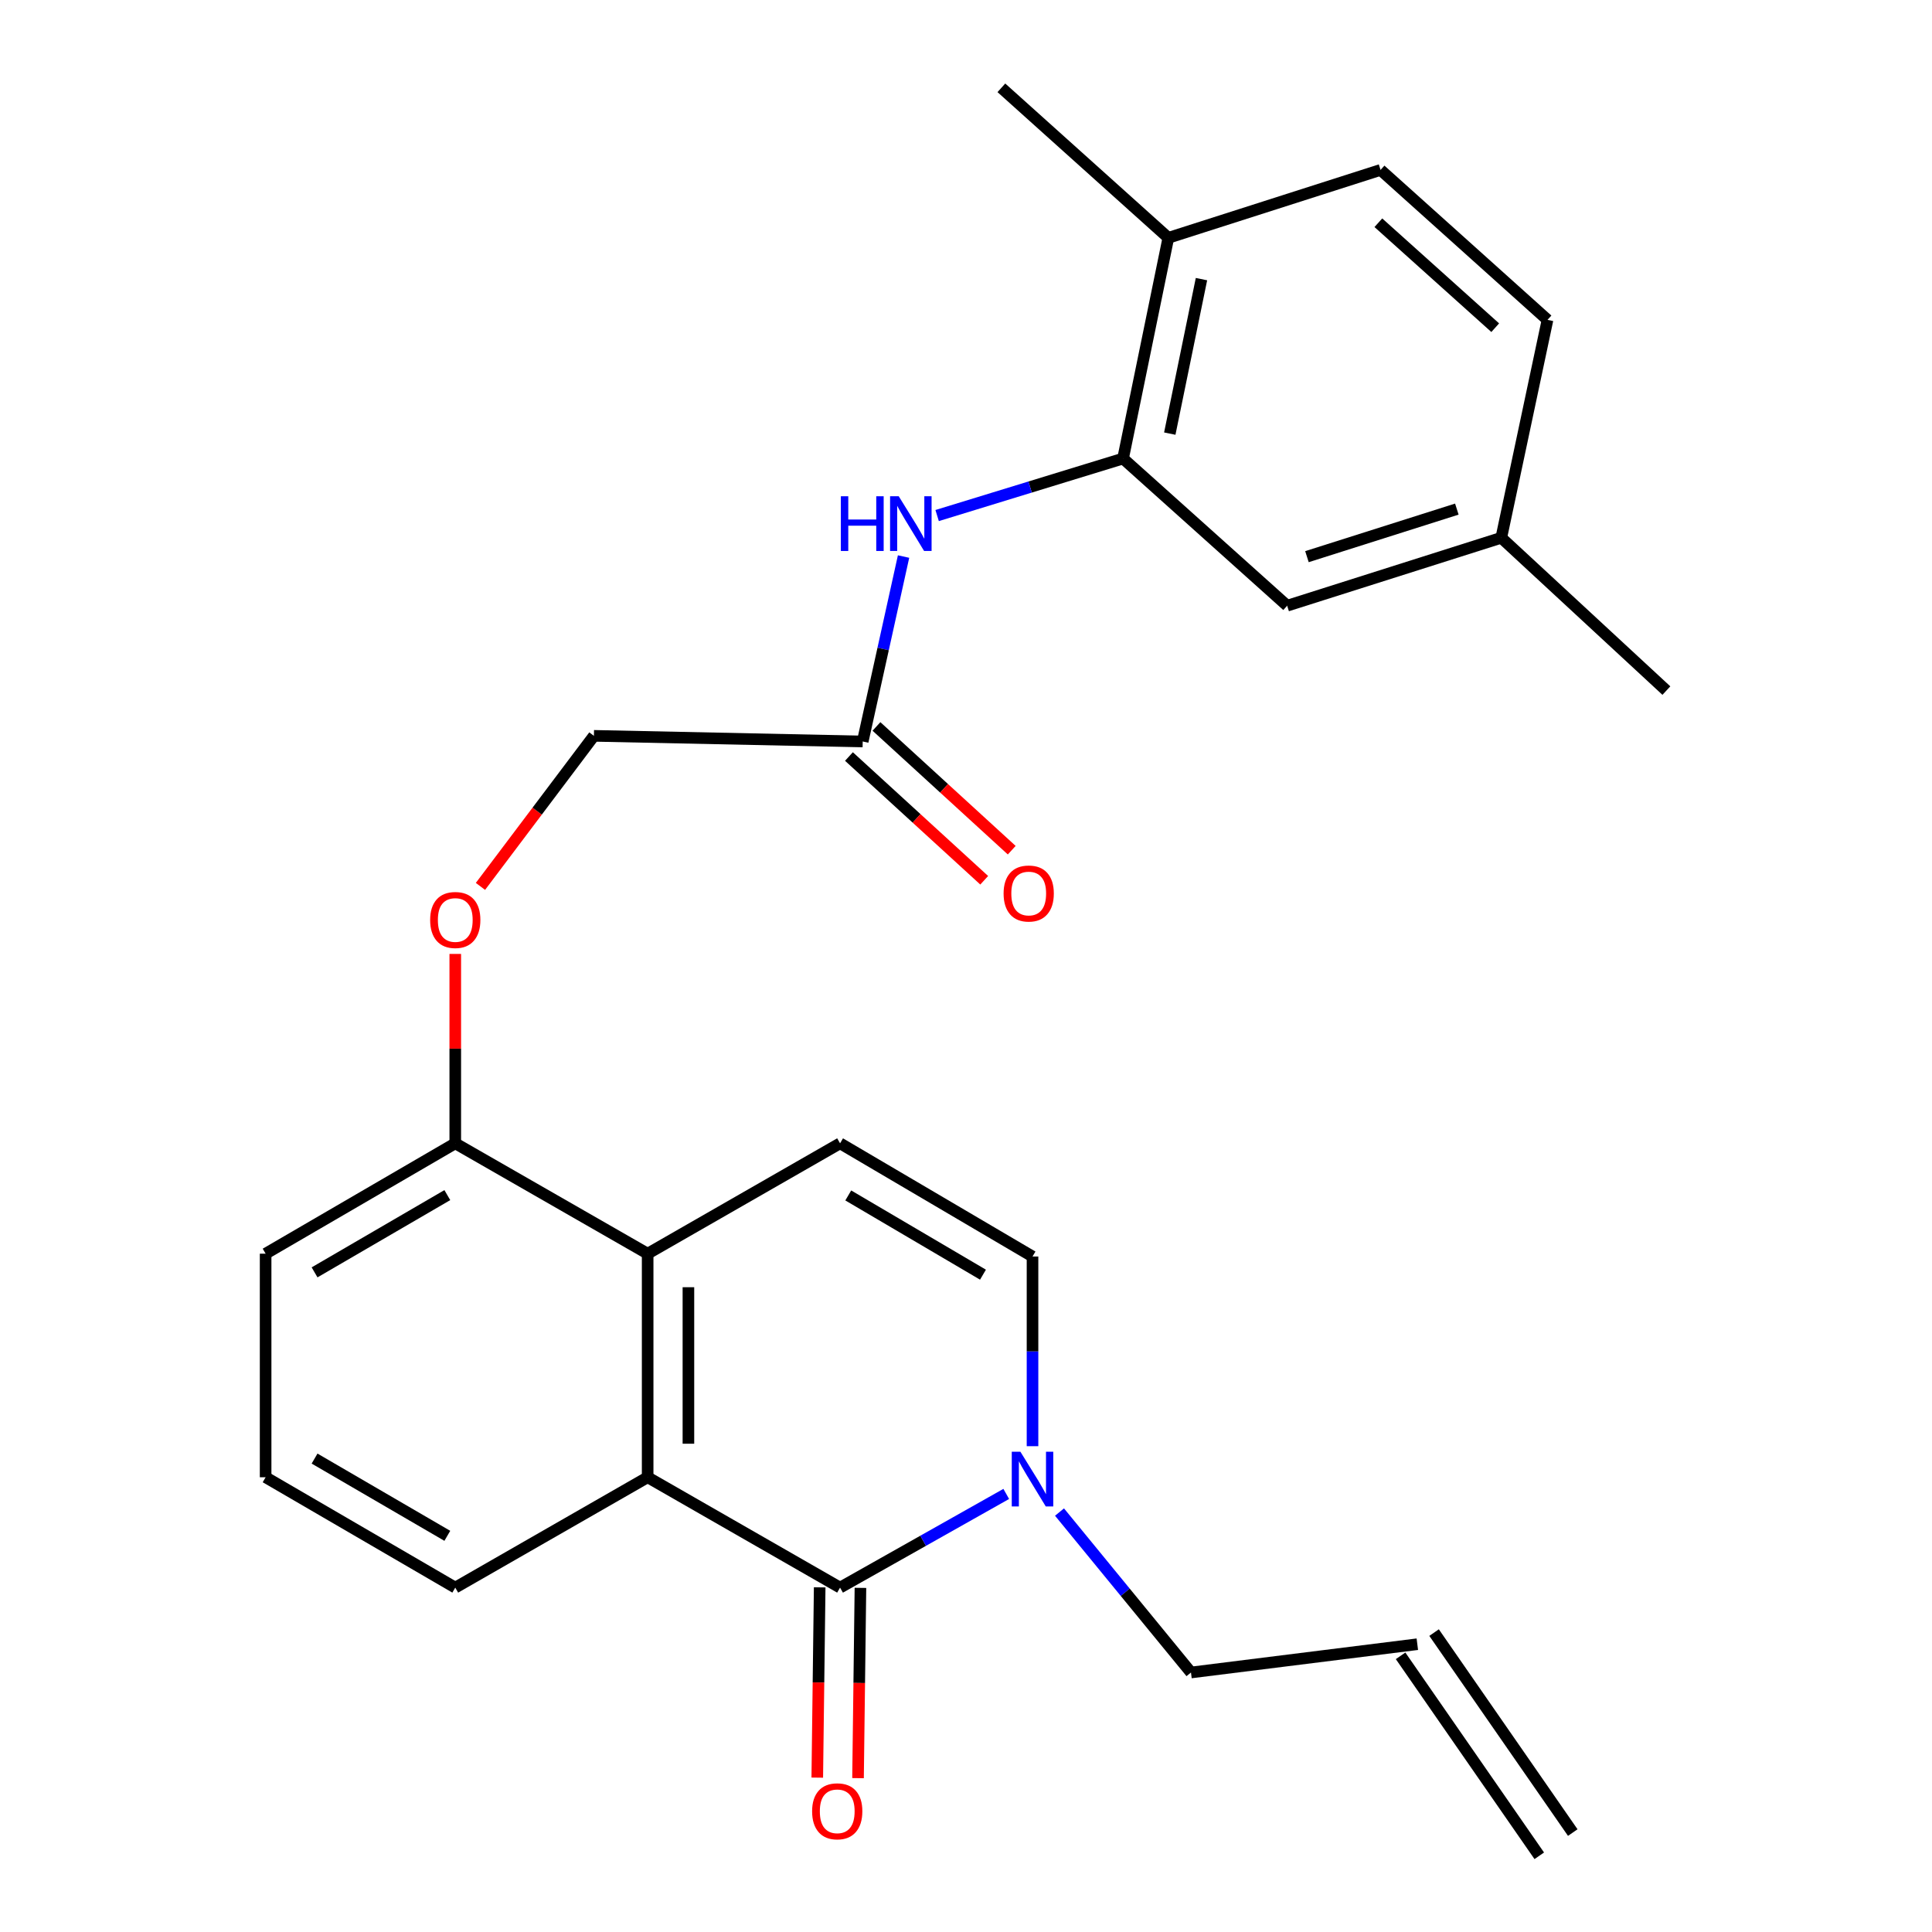 <?xml version='1.0' encoding='iso-8859-1'?>
<svg version='1.1' baseProfile='full'
              xmlns='http://www.w3.org/2000/svg'
                      xmlns:rdkit='http://www.rdkit.org/xml'
                      xmlns:xlink='http://www.w3.org/1999/xlink'
                  xml:space='preserve'
width='1000px' height='1000px' viewBox='0 0 1000 1000'>
<!-- END OF HEADER -->
<rect style='opacity:1.0;fill:#FFFFFF;stroke:none' width='1000' height='1000' x='0' y='0'> </rect>
<path class='bond-0' d='M 434.814,821.746 L 335.223,764.625' style='fill:none;fill-rule:evenodd;stroke:#000000;stroke-width:6px;stroke-linecap:butt;stroke-linejoin:miter;stroke-opacity:1' />
<path class='bond-1' d='M 434.814,821.746 L 477.821,797.5' style='fill:none;fill-rule:evenodd;stroke:#000000;stroke-width:6px;stroke-linecap:butt;stroke-linejoin:miter;stroke-opacity:1' />
<path class='bond-1' d='M 477.821,797.5 L 520.829,773.253' style='fill:none;fill-rule:evenodd;stroke:#0000FF;stroke-width:6px;stroke-linecap:butt;stroke-linejoin:miter;stroke-opacity:1' />
<path class='bond-8' d='M 424.265,821.613 L 423.641,870.855' style='fill:none;fill-rule:evenodd;stroke:#000000;stroke-width:6px;stroke-linecap:butt;stroke-linejoin:miter;stroke-opacity:1' />
<path class='bond-8' d='M 423.641,870.855 L 423.017,920.097' style='fill:none;fill-rule:evenodd;stroke:#FF0000;stroke-width:6px;stroke-linecap:butt;stroke-linejoin:miter;stroke-opacity:1' />
<path class='bond-8' d='M 445.363,821.88 L 444.739,871.122' style='fill:none;fill-rule:evenodd;stroke:#000000;stroke-width:6px;stroke-linecap:butt;stroke-linejoin:miter;stroke-opacity:1' />
<path class='bond-8' d='M 444.739,871.122 L 444.115,920.364' style='fill:none;fill-rule:evenodd;stroke:#FF0000;stroke-width:6px;stroke-linecap:butt;stroke-linejoin:miter;stroke-opacity:1' />
<path class='bond-2' d='M 335.223,764.625 L 335.223,648.905' style='fill:none;fill-rule:evenodd;stroke:#000000;stroke-width:6px;stroke-linecap:butt;stroke-linejoin:miter;stroke-opacity:1' />
<path class='bond-2' d='M 356.323,747.267 L 356.323,666.263' style='fill:none;fill-rule:evenodd;stroke:#000000;stroke-width:6px;stroke-linecap:butt;stroke-linejoin:miter;stroke-opacity:1' />
<path class='bond-21' d='M 335.223,764.625 L 235.645,821.746' style='fill:none;fill-rule:evenodd;stroke:#000000;stroke-width:6px;stroke-linecap:butt;stroke-linejoin:miter;stroke-opacity:1' />
<path class='bond-4' d='M 534.428,748.546 L 534.428,699.458' style='fill:none;fill-rule:evenodd;stroke:#0000FF;stroke-width:6px;stroke-linecap:butt;stroke-linejoin:miter;stroke-opacity:1' />
<path class='bond-4' d='M 534.428,699.458 L 534.428,650.37' style='fill:none;fill-rule:evenodd;stroke:#000000;stroke-width:6px;stroke-linecap:butt;stroke-linejoin:miter;stroke-opacity:1' />
<path class='bond-18' d='M 548.403,782.641 L 582.425,824.161' style='fill:none;fill-rule:evenodd;stroke:#0000FF;stroke-width:6px;stroke-linecap:butt;stroke-linejoin:miter;stroke-opacity:1' />
<path class='bond-18' d='M 582.425,824.161 L 616.447,865.681' style='fill:none;fill-rule:evenodd;stroke:#000000;stroke-width:6px;stroke-linecap:butt;stroke-linejoin:miter;stroke-opacity:1' />
<path class='bond-9' d='M 335.223,648.905 L 235.645,591.784' style='fill:none;fill-rule:evenodd;stroke:#000000;stroke-width:6px;stroke-linecap:butt;stroke-linejoin:miter;stroke-opacity:1' />
<path class='bond-26' d='M 335.223,648.905 L 434.814,591.784' style='fill:none;fill-rule:evenodd;stroke:#000000;stroke-width:6px;stroke-linecap:butt;stroke-linejoin:miter;stroke-opacity:1' />
<path class='bond-3' d='M 434.814,591.784 L 534.428,650.37' style='fill:none;fill-rule:evenodd;stroke:#000000;stroke-width:6px;stroke-linecap:butt;stroke-linejoin:miter;stroke-opacity:1' />
<path class='bond-3' d='M 439.059,618.759 L 508.789,659.77' style='fill:none;fill-rule:evenodd;stroke:#000000;stroke-width:6px;stroke-linecap:butt;stroke-linejoin:miter;stroke-opacity:1' />
<path class='bond-5' d='M 581.292,237.333 L 533.175,252.09' style='fill:none;fill-rule:evenodd;stroke:#000000;stroke-width:6px;stroke-linecap:butt;stroke-linejoin:miter;stroke-opacity:1' />
<path class='bond-5' d='M 533.175,252.09 L 485.058,266.847' style='fill:none;fill-rule:evenodd;stroke:#0000FF;stroke-width:6px;stroke-linecap:butt;stroke-linejoin:miter;stroke-opacity:1' />
<path class='bond-10' d='M 581.292,237.333 L 604.725,123.101' style='fill:none;fill-rule:evenodd;stroke:#000000;stroke-width:6px;stroke-linecap:butt;stroke-linejoin:miter;stroke-opacity:1' />
<path class='bond-10' d='M 605.476,224.438 L 621.879,144.476' style='fill:none;fill-rule:evenodd;stroke:#000000;stroke-width:6px;stroke-linecap:butt;stroke-linejoin:miter;stroke-opacity:1' />
<path class='bond-11' d='M 581.292,237.333 L 666.23,313.514' style='fill:none;fill-rule:evenodd;stroke:#000000;stroke-width:6px;stroke-linecap:butt;stroke-linejoin:miter;stroke-opacity:1' />
<path class='bond-6' d='M 467.68,288.069 L 457.108,335.928' style='fill:none;fill-rule:evenodd;stroke:#0000FF;stroke-width:6px;stroke-linecap:butt;stroke-linejoin:miter;stroke-opacity:1' />
<path class='bond-6' d='M 457.108,335.928 L 446.536,383.788' style='fill:none;fill-rule:evenodd;stroke:#000000;stroke-width:6px;stroke-linecap:butt;stroke-linejoin:miter;stroke-opacity:1' />
<path class='bond-7' d='M 446.536,383.788 L 307.407,380.869' style='fill:none;fill-rule:evenodd;stroke:#000000;stroke-width:6px;stroke-linecap:butt;stroke-linejoin:miter;stroke-opacity:1' />
<path class='bond-13' d='M 439.415,391.572 L 474.42,423.597' style='fill:none;fill-rule:evenodd;stroke:#000000;stroke-width:6px;stroke-linecap:butt;stroke-linejoin:miter;stroke-opacity:1' />
<path class='bond-13' d='M 474.42,423.597 L 509.426,455.623' style='fill:none;fill-rule:evenodd;stroke:#FF0000;stroke-width:6px;stroke-linecap:butt;stroke-linejoin:miter;stroke-opacity:1' />
<path class='bond-13' d='M 453.657,376.004 L 488.663,408.029' style='fill:none;fill-rule:evenodd;stroke:#000000;stroke-width:6px;stroke-linecap:butt;stroke-linejoin:miter;stroke-opacity:1' />
<path class='bond-13' d='M 488.663,408.029 L 523.668,440.055' style='fill:none;fill-rule:evenodd;stroke:#FF0000;stroke-width:6px;stroke-linecap:butt;stroke-linejoin:miter;stroke-opacity:1' />
<path class='bond-12' d='M 235.645,591.784 L 235.645,542.767' style='fill:none;fill-rule:evenodd;stroke:#000000;stroke-width:6px;stroke-linecap:butt;stroke-linejoin:miter;stroke-opacity:1' />
<path class='bond-12' d='M 235.645,542.767 L 235.645,493.751' style='fill:none;fill-rule:evenodd;stroke:#FF0000;stroke-width:6px;stroke-linecap:butt;stroke-linejoin:miter;stroke-opacity:1' />
<path class='bond-27' d='M 235.645,591.784 L 137.484,648.905' style='fill:none;fill-rule:evenodd;stroke:#000000;stroke-width:6px;stroke-linecap:butt;stroke-linejoin:miter;stroke-opacity:1' />
<path class='bond-27' d='M 231.533,618.588 L 162.821,658.573' style='fill:none;fill-rule:evenodd;stroke:#000000;stroke-width:6px;stroke-linecap:butt;stroke-linejoin:miter;stroke-opacity:1' />
<path class='bond-15' d='M 604.725,123.101 L 714.572,87.947' style='fill:none;fill-rule:evenodd;stroke:#000000;stroke-width:6px;stroke-linecap:butt;stroke-linejoin:miter;stroke-opacity:1' />
<path class='bond-24' d='M 604.725,123.101 L 518.31,45.455' style='fill:none;fill-rule:evenodd;stroke:#000000;stroke-width:6px;stroke-linecap:butt;stroke-linejoin:miter;stroke-opacity:1' />
<path class='bond-19' d='M 666.23,313.514 L 777.062,278.348' style='fill:none;fill-rule:evenodd;stroke:#000000;stroke-width:6px;stroke-linecap:butt;stroke-linejoin:miter;stroke-opacity:1' />
<path class='bond-19' d='M 676.474,288.128 L 754.056,263.511' style='fill:none;fill-rule:evenodd;stroke:#000000;stroke-width:6px;stroke-linecap:butt;stroke-linejoin:miter;stroke-opacity:1' />
<path class='bond-16' d='M 248.682,458.798 L 278.045,419.833' style='fill:none;fill-rule:evenodd;stroke:#FF0000;stroke-width:6px;stroke-linecap:butt;stroke-linejoin:miter;stroke-opacity:1' />
<path class='bond-16' d='M 278.045,419.833 L 307.407,380.869' style='fill:none;fill-rule:evenodd;stroke:#000000;stroke-width:6px;stroke-linecap:butt;stroke-linejoin:miter;stroke-opacity:1' />
<path class='bond-14' d='M 733.608,851.04 L 616.447,865.681' style='fill:none;fill-rule:evenodd;stroke:#000000;stroke-width:6px;stroke-linecap:butt;stroke-linejoin:miter;stroke-opacity:1' />
<path class='bond-17' d='M 724.94,857.052 L 796.725,960.558' style='fill:none;fill-rule:evenodd;stroke:#000000;stroke-width:6px;stroke-linecap:butt;stroke-linejoin:miter;stroke-opacity:1' />
<path class='bond-17' d='M 742.277,845.028 L 814.063,948.533' style='fill:none;fill-rule:evenodd;stroke:#000000;stroke-width:6px;stroke-linecap:butt;stroke-linejoin:miter;stroke-opacity:1' />
<path class='bond-28' d='M 714.572,87.947 L 800.987,165.559' style='fill:none;fill-rule:evenodd;stroke:#000000;stroke-width:6px;stroke-linecap:butt;stroke-linejoin:miter;stroke-opacity:1' />
<path class='bond-28' d='M 713.435,115.287 L 773.926,169.615' style='fill:none;fill-rule:evenodd;stroke:#000000;stroke-width:6px;stroke-linecap:butt;stroke-linejoin:miter;stroke-opacity:1' />
<path class='bond-20' d='M 777.062,278.348 L 800.987,165.559' style='fill:none;fill-rule:evenodd;stroke:#000000;stroke-width:6px;stroke-linecap:butt;stroke-linejoin:miter;stroke-opacity:1' />
<path class='bond-25' d='M 777.062,278.348 L 862.516,357.448' style='fill:none;fill-rule:evenodd;stroke:#000000;stroke-width:6px;stroke-linecap:butt;stroke-linejoin:miter;stroke-opacity:1' />
<path class='bond-22' d='M 235.645,821.746 L 137.484,764.625' style='fill:none;fill-rule:evenodd;stroke:#000000;stroke-width:6px;stroke-linecap:butt;stroke-linejoin:miter;stroke-opacity:1' />
<path class='bond-22' d='M 231.533,794.942 L 162.821,754.957' style='fill:none;fill-rule:evenodd;stroke:#000000;stroke-width:6px;stroke-linecap:butt;stroke-linejoin:miter;stroke-opacity:1' />
<path class='bond-23' d='M 137.484,764.625 L 137.484,648.905' style='fill:none;fill-rule:evenodd;stroke:#000000;stroke-width:6px;stroke-linecap:butt;stroke-linejoin:miter;stroke-opacity:1' />
<path  class='atom-2' d='M 528.168 751.426
L 537.448 766.426
Q 538.368 767.906, 539.848 770.586
Q 541.328 773.266, 541.408 773.426
L 541.408 751.426
L 545.168 751.426
L 545.168 779.746
L 541.288 779.746
L 531.328 763.346
Q 530.168 761.426, 528.928 759.226
Q 527.728 757.026, 527.368 756.346
L 527.368 779.746
L 523.688 779.746
L 523.688 751.426
L 528.168 751.426
' fill='#0000FF'/>
<path  class='atom-7' d='M 435.225 256.862
L 439.065 256.862
L 439.065 268.902
L 453.545 268.902
L 453.545 256.862
L 457.385 256.862
L 457.385 285.182
L 453.545 285.182
L 453.545 272.102
L 439.065 272.102
L 439.065 285.182
L 435.225 285.182
L 435.225 256.862
' fill='#0000FF'/>
<path  class='atom-7' d='M 465.185 256.862
L 474.465 271.862
Q 475.385 273.342, 476.865 276.022
Q 478.345 278.702, 478.425 278.862
L 478.425 256.862
L 482.185 256.862
L 482.185 285.182
L 478.305 285.182
L 468.345 268.782
Q 467.185 266.862, 465.945 264.662
Q 464.745 262.462, 464.385 261.782
L 464.385 285.182
L 460.705 285.182
L 460.705 256.862
L 465.185 256.862
' fill='#0000FF'/>
<path  class='atom-9' d='M 420.348 937.523
Q 420.348 930.723, 423.708 926.923
Q 427.068 923.123, 433.348 923.123
Q 439.628 923.123, 442.988 926.923
Q 446.348 930.723, 446.348 937.523
Q 446.348 944.403, 442.948 948.323
Q 439.548 952.203, 433.348 952.203
Q 427.108 952.203, 423.708 948.323
Q 420.348 944.443, 420.348 937.523
M 433.348 949.003
Q 437.668 949.003, 439.988 946.123
Q 442.348 943.203, 442.348 937.523
Q 442.348 931.963, 439.988 929.163
Q 437.668 926.323, 433.348 926.323
Q 429.028 926.323, 426.668 929.123
Q 424.348 931.923, 424.348 937.523
Q 424.348 943.243, 426.668 946.123
Q 429.028 949.003, 433.348 949.003
' fill='#FF0000'/>
<path  class='atom-13' d='M 222.645 476.179
Q 222.645 469.379, 226.005 465.579
Q 229.365 461.779, 235.645 461.779
Q 241.925 461.779, 245.285 465.579
Q 248.645 469.379, 248.645 476.179
Q 248.645 483.059, 245.245 486.979
Q 241.845 490.859, 235.645 490.859
Q 229.405 490.859, 226.005 486.979
Q 222.645 483.099, 222.645 476.179
M 235.645 487.659
Q 239.965 487.659, 242.285 484.779
Q 244.645 481.859, 244.645 476.179
Q 244.645 470.619, 242.285 467.819
Q 239.965 464.979, 235.645 464.979
Q 231.325 464.979, 228.965 467.779
Q 226.645 470.579, 226.645 476.179
Q 226.645 481.899, 228.965 484.779
Q 231.325 487.659, 235.645 487.659
' fill='#FF0000'/>
<path  class='atom-14' d='M 519.458 462.476
Q 519.458 455.676, 522.818 451.876
Q 526.178 448.076, 532.458 448.076
Q 538.738 448.076, 542.098 451.876
Q 545.458 455.676, 545.458 462.476
Q 545.458 469.356, 542.058 473.276
Q 538.658 477.156, 532.458 477.156
Q 526.218 477.156, 522.818 473.276
Q 519.458 469.396, 519.458 462.476
M 532.458 473.956
Q 536.778 473.956, 539.098 471.076
Q 541.458 468.156, 541.458 462.476
Q 541.458 456.916, 539.098 454.116
Q 536.778 451.276, 532.458 451.276
Q 528.138 451.276, 525.778 454.076
Q 523.458 456.876, 523.458 462.476
Q 523.458 468.196, 525.778 471.076
Q 528.138 473.956, 532.458 473.956
' fill='#FF0000'/>
</svg>

